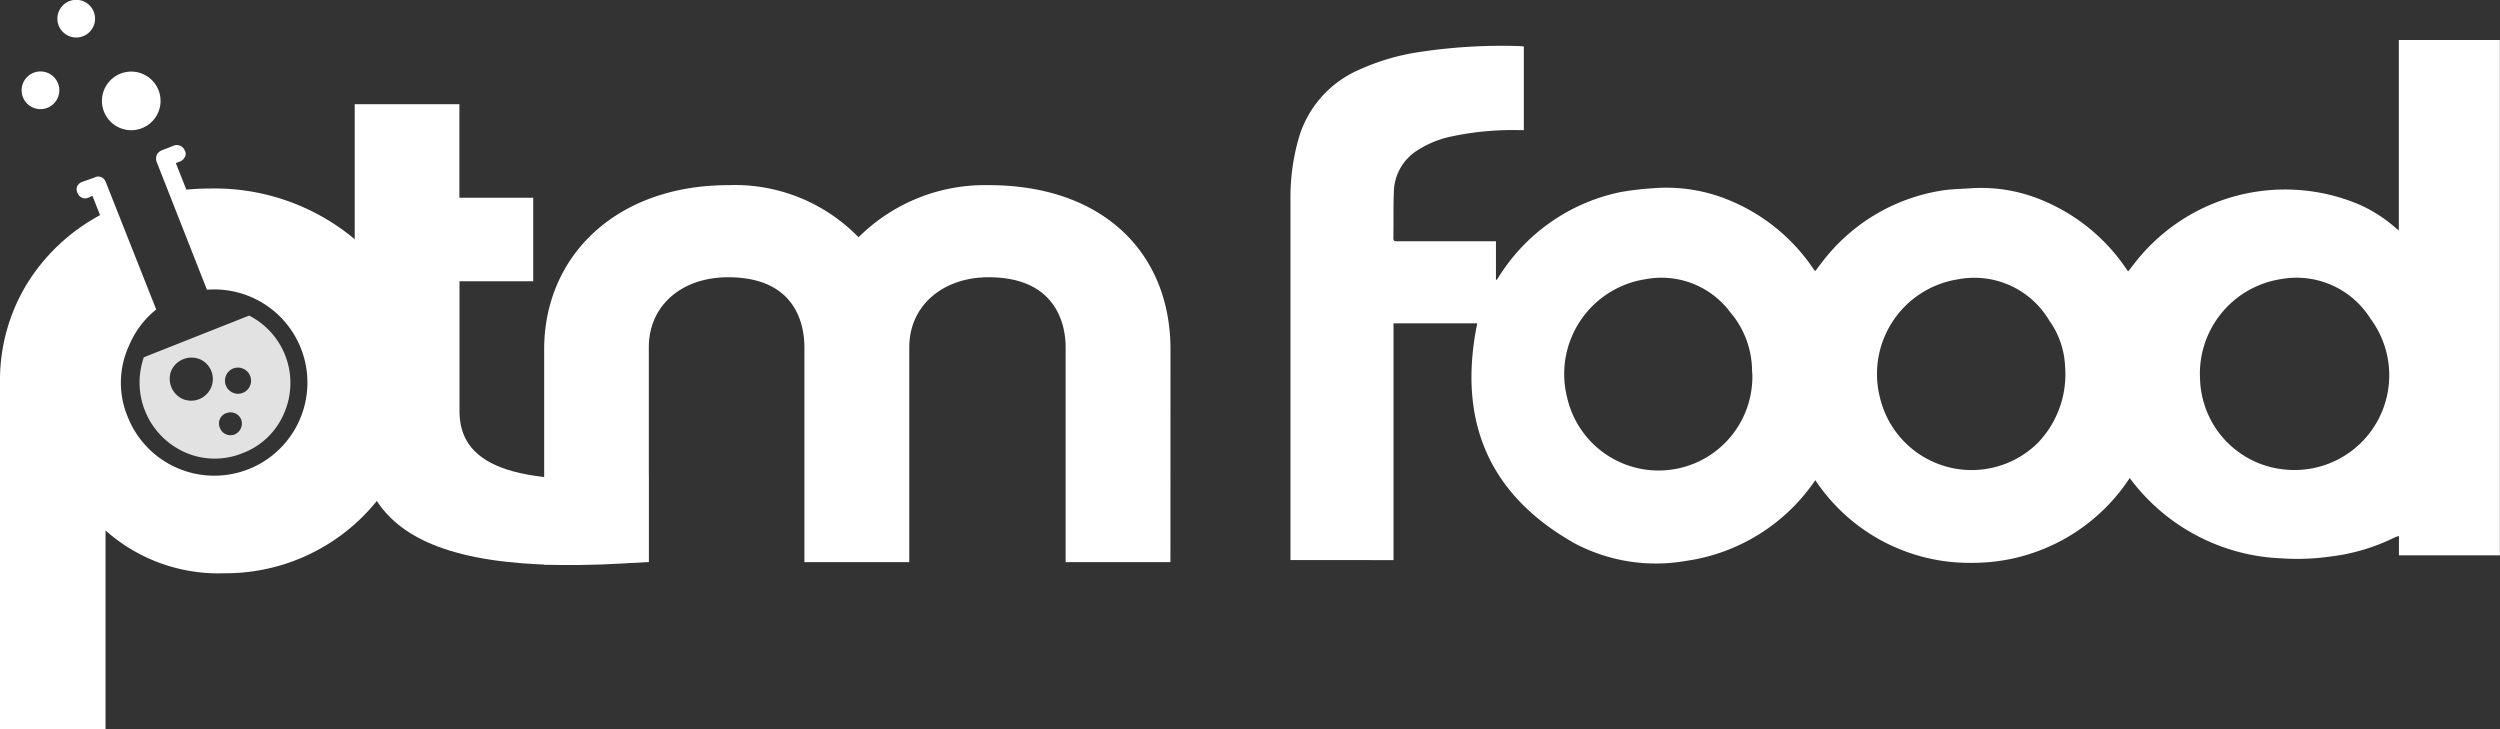 <svg xmlns="http://www.w3.org/2000/svg" width="119.431" height="34.826" viewBox="0 0 119.431 34.826"><rect x="0" y="0" width="119.431" height="34.826" fill="#333333" stroke="none"/><g transform="translate(-140 -61.715)"><path d="M235.823,120.064v-.19q0-8.507,0-17.015a10.256,10.256,0,0,1,.4-2.972,5.123,5.123,0,0,1,2.875-3.244,10.77,10.77,0,0,1,2.873-.847,26.159,26.159,0,0,1,4.769-.286c.075,0,.15.01.231.015v4h-.239a14.049,14.049,0,0,0-3.183.295,4.852,4.852,0,0,0-1.663.672,2.4,2.4,0,0,0-1.125,1.986c-.026.737-.011,1.476-.022,2.214,0,.156.09.142.19.142h4.71v1.837l.034.01c.026-.037.054-.073.078-.111a9.007,9.007,0,0,1,5.817-4.08,13.764,13.764,0,0,1,1.563-.187,7.8,7.8,0,0,1,3.414.477,8.949,8.949,0,0,1,4.239,3.343c.026.035.05.071.077.106.006.007.018.009.042.021.1-.134.2-.273.309-.407a8.931,8.931,0,0,1,5.7-3.427c.485-.078.982-.081,1.473-.117a7.532,7.532,0,0,1,3.378.587,8.986,8.986,0,0,1,3.977,3.248c.034.048.069.1.1.14.248-.309.476-.62.733-.9a9.1,9.1,0,0,1,10.346-2.277,6.825,6.825,0,0,1,1.677,1.078c.048.042.1.081.175.145v-9.1h4.829v24.62h-4.823v-.922a1.125,1.125,0,0,0-.178.054,9.465,9.465,0,0,1-3.085.922,11.213,11.213,0,0,1-2.318.09,9.487,9.487,0,0,1-7.209-3.744c-.019-.026-.04-.051-.073-.092a8.964,8.964,0,0,1-7.486,4.049,8.846,8.846,0,0,1-7.532-3.95,9,9,0,0,1-6.209,3.862,8.286,8.286,0,0,1-5.275-.836c-4.151-2.331-5.611-5.894-4.666-10.517h-4v11.311Zm22.065-8.848c0-.065-.012-.13-.013-.194a4.354,4.354,0,0,0-1.041-2.794,4.1,4.1,0,0,0-4.065-1.578,4.583,4.583,0,0,0-3.717,5.7,4.48,4.48,0,0,0,8.836-1.13Zm14.94-.385a4.047,4.047,0,0,0-.759-2.214,4.154,4.154,0,0,0-4.34-1.967A4.577,4.577,0,0,0,264,112.365a4.5,4.5,0,0,0,7.507,2.12A4.723,4.723,0,0,0,272.829,110.831Zm6.439.373c.008.173.01.347.027.52s.044.322.076.481a4.469,4.469,0,0,0,3.914,3.53,4.526,4.526,0,0,0,4.135-7.2,4.168,4.168,0,0,0-4.286-1.891A4.572,4.572,0,0,0,279.268,111.2Z" transform="translate(-34.174 -31.594)" fill="#fff"></path><path d="M23384.045,10806.3H23379v-16.648a8.825,8.825,0,0,1,1.367-4.745,9.262,9.262,0,0,1,3.719-3.312l1.8,4.269a6.592,6.592,0,0,0-1.3,2.094,4.886,4.886,0,0,0,.738,4.83,4.585,4.585,0,0,0,3.684,1.979,5.662,5.662,0,0,0,2.395-.581,6.38,6.38,0,0,0,1.869-1.753,4.55,4.55,0,0,0,.188-4.977,4.96,4.96,0,0,0-4.111-2.628q-.144,0-.287.009l-1.514-4.266a12.255,12.255,0,0,1,1.5-.092,10.431,10.431,0,0,1,7.209,2.692,8.807,8.807,0,0,1,2.8,6.48,9.278,9.278,0,0,1-9.326,9.208,8.11,8.11,0,0,1-5.689-2.044v9.483Z" transform="translate(-23239 -10709.758)" fill="#fff"></path><path d="M148.724,124.018c-12.82,1.006-13.867-2.945-14.029-7.226V102.159h5v4.468h3.527v3.991H139.7v6.208c0,2.455,2.314,3.685,9.024,3.1Z" transform="translate(22.251 -35.467)" fill="#fff"></path><path d="M185.086,128.921H180.08V118.654c0-.989-.379-3.343-3.679-3.343-2.2,0-3.791,1.365-3.791,3.343v10.267H167.6V118.654c0-.989-.342-3.343-3.641-3.343-2.237,0-3.791,1.365-3.791,3.343v10.267l-5,.118,0-10.283c0-4.468,3.45-7.845,8.8-7.845a8.239,8.239,0,0,1,6.219,2.49,8.546,8.546,0,0,1,6.218-2.49c5.461,0,8.684,3.24,8.684,7.845Z" transform="translate(10.828 -40.351)" fill="#fff"></path><g transform="translate(141.04 61.715)" style="isolation:isolate"><g transform="translate(2.616 6.926)"><path d="M105.787,108.1a.353.353,0,0,0-.3.025l-.612.215a.416.416,0,0,0-.218.209.392.392,0,0,0,.018.321.412.412,0,0,0,.193.21.366.366,0,0,0,.318.011l.2-.091,2.06,5.208a5.185,5.185,0,0,0-1.081,1.616,5.278,5.278,0,1,0,6.957-2.752,5.283,5.283,0,0,0-1.9-.451l-2.051-5.185.213-.084a.416.416,0,0,0,.217-.21.3.3,0,0,0,0-.3.416.416,0,0,0-.2-.222.393.393,0,0,0-.311-.027l-.591.233a.45.45,0,0,0-.24.218.494.494,0,0,0-.011.318l2.408,6.123a4.449,4.449,0,1,1-3.785,6.073,4.229,4.229,0,0,1,.062-3.4,4.332,4.332,0,0,1,1.3-1.729l-2.412-6.093a.407.407,0,0,0-.229-.237Z" transform="translate(-104.626 -106.57)" fill="#fff"></path><path d="M118.333,129.659a3.615,3.615,0,0,0-1.676-4.651L111.626,127a3.652,3.652,0,0,0,1.959,4.538,3.52,3.52,0,0,0,2.762.041,3.478,3.478,0,0,0,1.985-1.919Zm-1.955-2.109a.623.623,0,1,1-.826.327.613.613,0,0,1,.826-.327Zm-.811,2.124a.512.512,0,0,1,.41,0,.524.524,0,0,1,.3.3.565.565,0,0,1-.306.709.53.53,0,0,1-.427-.008.518.518,0,0,1-.282-.3.522.522,0,0,1,.307-.709Zm-1.269-2.585a1.033,1.033,0,0,1-.821,1.9,1.059,1.059,0,0,1-.537-1.358,1.059,1.059,0,0,1,1.358-.538Z" transform="translate(-108.411 -116.858)" fill="#fff" opacity="0.857"></path></g><path d="M109.642,101.143a1.4,1.4,0,1,1,.237-1.964,1.4,1.4,0,0,1-.237,1.964Z" transform="translate(-103.547 -95.222)" fill="#fff" style="mix-blend-mode:multiply;isolation:isolate"></path><path d="M104.023,92.5a.9.9,0,1,1,.152-1.26.9.9,0,0,1-.152,1.26Z" transform="translate(-100.864 -90.902)" fill="#fff"></path><path d="M104.023,92.5a.9.9,0,1,1,.152-1.26.9.9,0,0,1-.152,1.26Z" transform="translate(-102.572 -87.48)" fill="#fff"></path></g></g></svg>